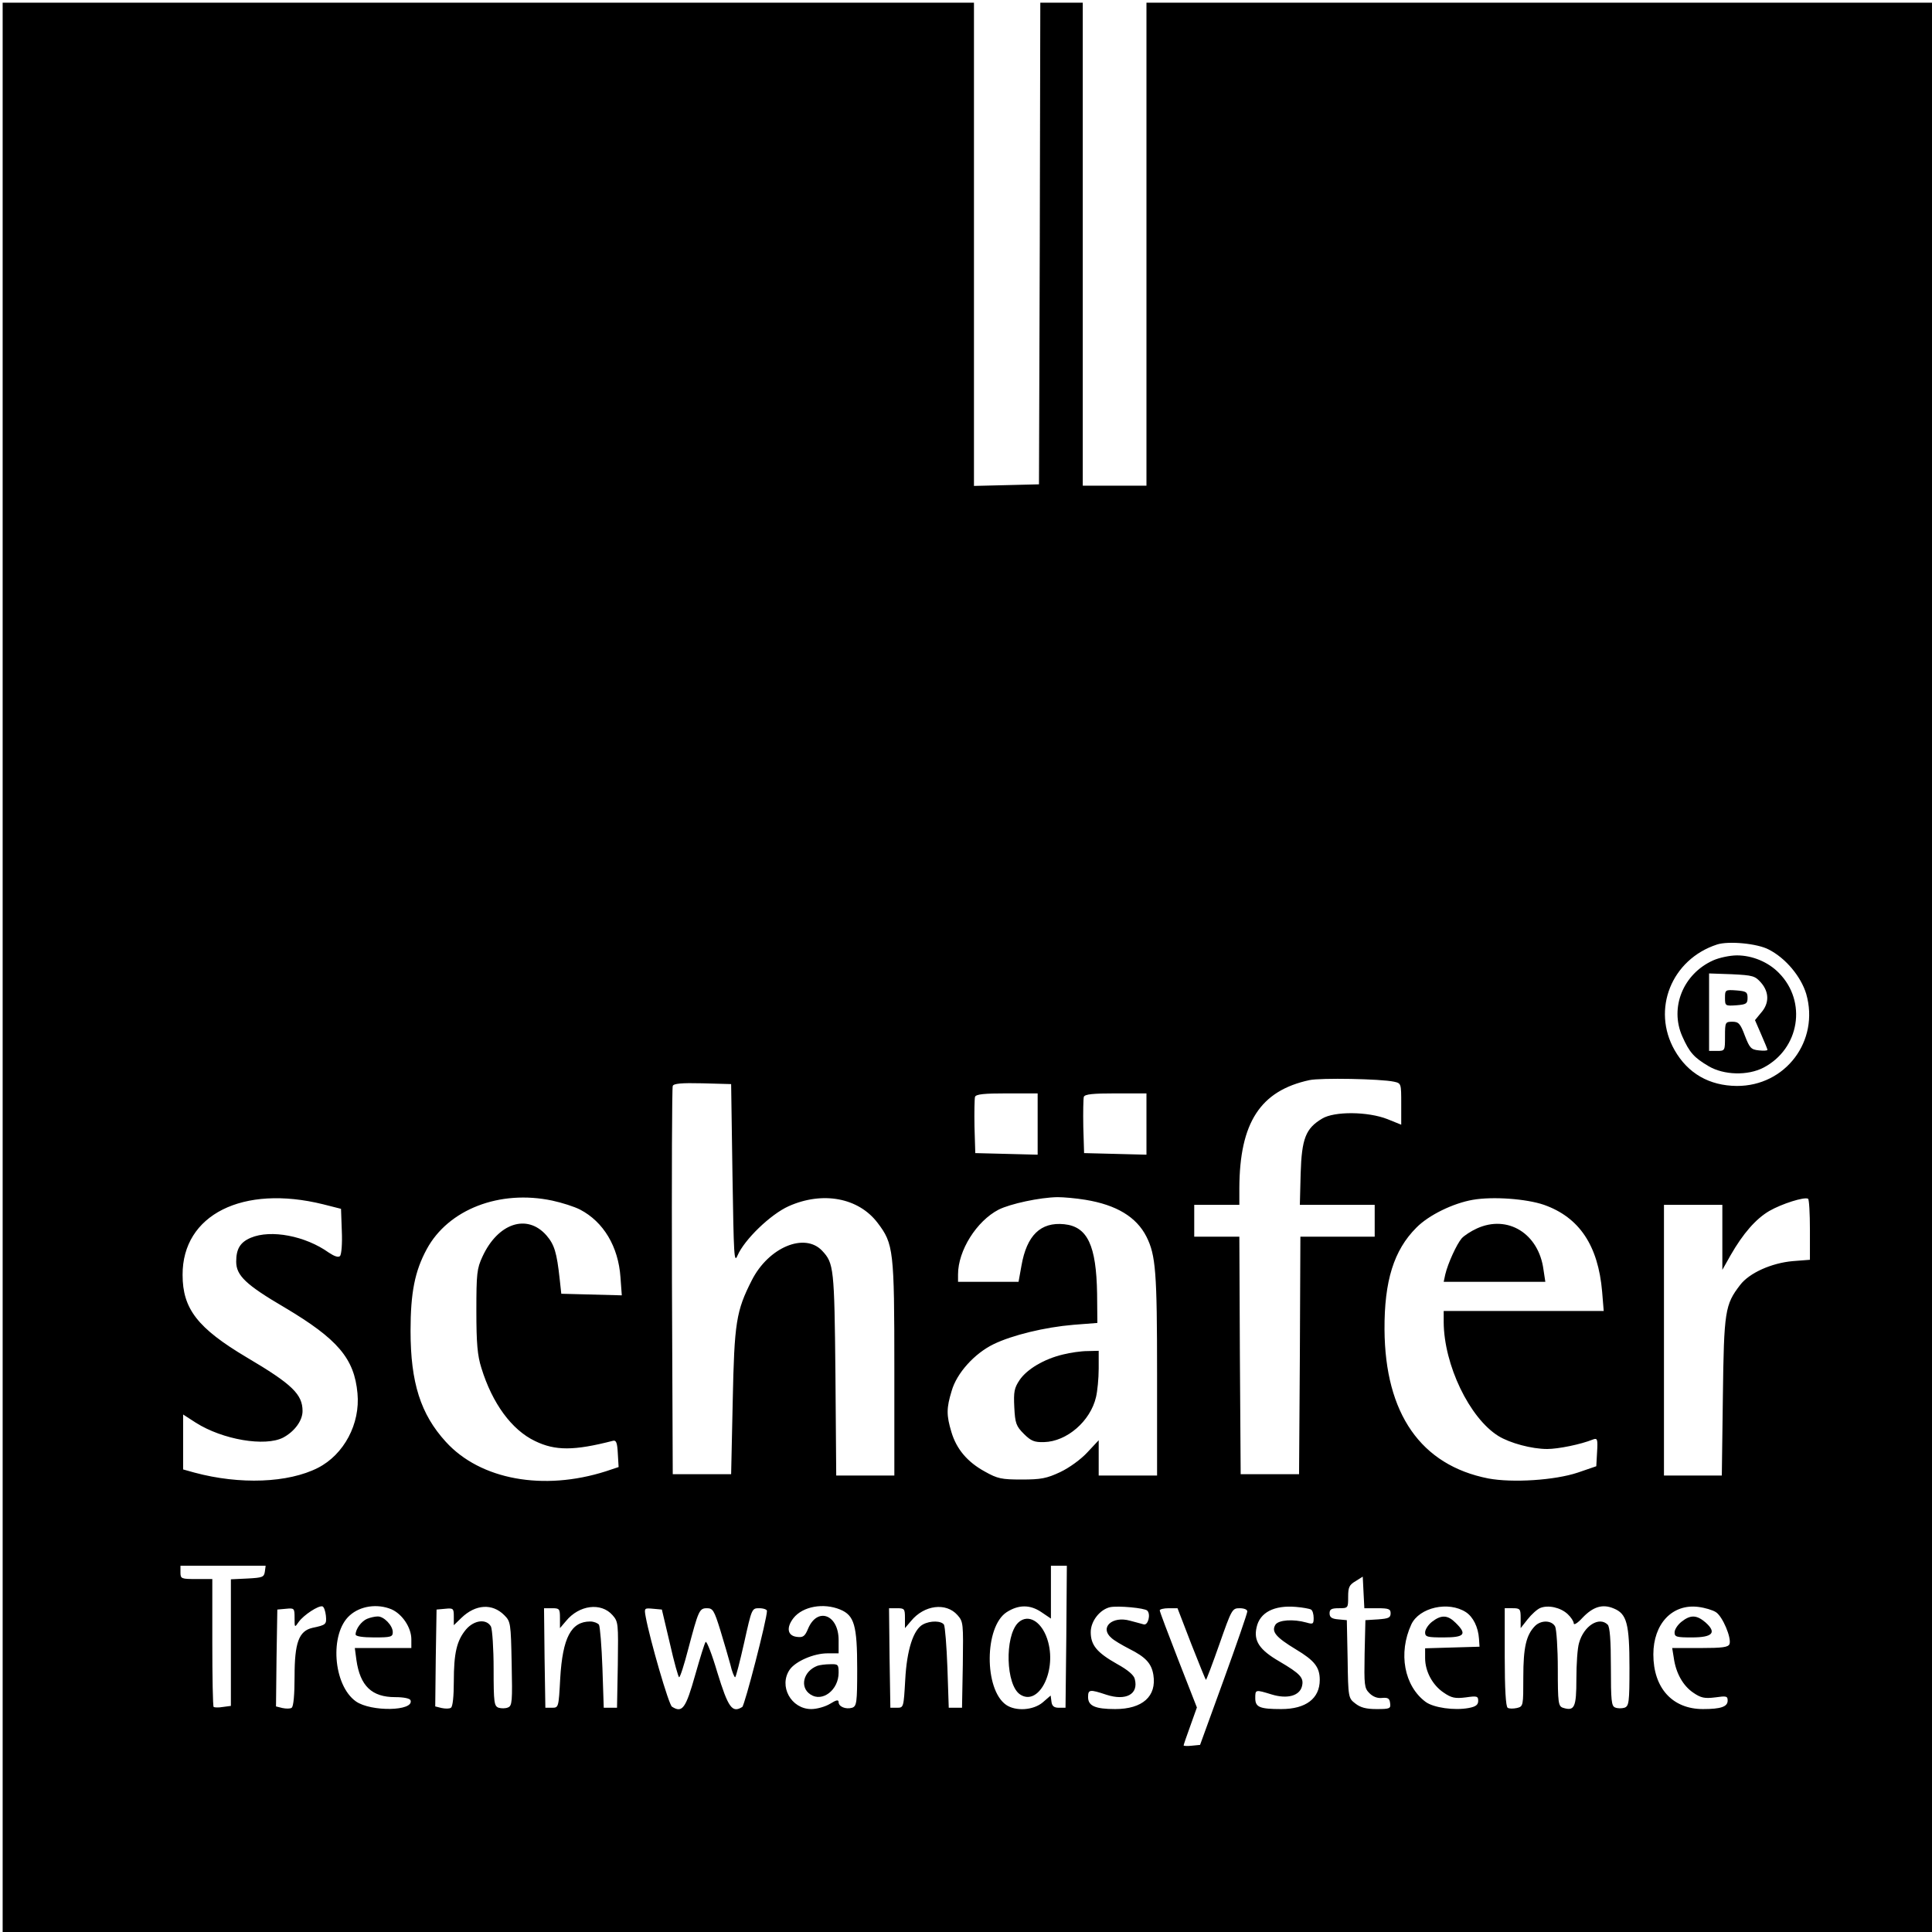 <?xml version="1.0" standalone="no"?>
<!DOCTYPE svg PUBLIC "-//W3C//DTD SVG 20010904//EN"
 "http://www.w3.org/TR/2001/REC-SVG-20010904/DTD/svg10.dtd">
<svg version="1.0" xmlns="http://www.w3.org/2000/svg"
 width="728pt" height="728pt" viewBox="0 0 728 728"
 preserveAspectRatio="xMidYMid meet">
<g transform="translate(0,728) scale(0.1,-0.1)"
fill="#000000" stroke="none">
<path d="M10 3635 l0 -3635 3635 0 3635 0 0 3635 0 3635 -1480 0 -1480 0 0
-910 0 -910 -120 0 -120 0 0 910 0 910 -80 0 -80 0 -2 -907 -3 -908 -122 -3
-123 -3 0 911 0 910 -1830 0 -1830 0 0 -3635z m6655 67 c63 -32 121 -101 141
-167 51 -177 -78 -348 -262 -347 -103 1 -184 47 -234 135 -87 153 -12 342 160
398 43 14 152 4 195 -19z m-1412 -498 c27 -6 27 -7 27 -84 l0 -78 -52 21 c-74
29 -200 30 -246 2 -62 -37 -77 -75 -81 -207 l-3 -118 141 0 141 0 0 -60 0 -60
-140 0 -140 0 -2 -447 -3 -448 -110 0 -110 0 -3 448 -2 447 -85 0 -85 0 0 60
0 60 85 0 85 0 0 63 c1 247 79 367 264 407 42 9 269 5 319 -6z m-2493 -349 c5
-308 6 -337 19 -306 26 60 124 155 193 186 128 57 263 32 335 -63 60 -79 63
-102 63 -549 l0 -403 -109 0 -110 0 -3 383 c-4 400 -6 417 -50 464 -66 70
-202 13 -265 -111 -59 -116 -66 -159 -72 -456 l-6 -275 -110 0 -110 0 -3 725
c-1 399 0 731 3 738 3 9 32 12 112 10 l108 -3 5 -340z m1150 190 l0 -116 -117
3 -118 3 -3 99 c-1 55 0 106 2 113 4 10 34 13 121 13 l115 0 0 -115z m410 0
l0 -116 -117 3 -118 3 -3 99 c-1 55 0 106 2 113 4 10 34 13 121 13 l115 0 0
-115z m-3102 -303 l67 -17 3 -84 c2 -46 -1 -88 -7 -94 -6 -6 -21 -1 -42 13
-88 63 -218 88 -294 56 -40 -17 -55 -42 -55 -90 0 -52 36 -87 183 -173 200
-119 262 -192 274 -323 11 -115 -51 -231 -149 -281 -112 -57 -294 -64 -465
-18 l-43 12 0 103 0 104 48 -31 c101 -64 261 -91 329 -56 43 23 73 64 73 100
0 63 -39 101 -210 202 -185 110 -242 183 -242 311 -1 227 227 341 530 266z
m863 14 c37 -8 84 -23 105 -34 88 -46 144 -139 152 -255 l5 -68 -114 3 -114 3
-6 55 c-11 101 -20 130 -50 165 -73 83 -183 46 -241 -80 -21 -45 -23 -64 -23
-205 0 -122 4 -168 19 -215 41 -133 114 -233 202 -275 76 -37 147 -37 294 1
12 3 16 -8 18 -48 l3 -51 -48 -16 c-235 -75 -473 -32 -603 111 -95 104 -133
223 -133 418 0 144 16 225 61 308 81 150 275 225 473 183z m2009 3 c116 -19
192 -64 230 -139 35 -70 40 -132 40 -520 l0 -380 -110 0 -110 0 0 66 0 67 -43
-46 c-24 -26 -68 -58 -102 -74 -51 -24 -73 -28 -145 -28 -76 0 -91 3 -139 30
-66 36 -107 85 -126 149 -19 63 -19 90 1 155 19 67 86 141 158 176 70 34 193
64 301 73 l90 7 -1 110 c-3 182 -36 253 -124 262 -89 9 -141 -42 -161 -156
l-11 -61 -114 0 -114 0 0 28 c0 90 70 201 153 244 44 22 155 46 222 47 22 0
69 -4 105 -10z m1728 -19 c133 -47 204 -153 219 -327 l6 -73 -302 0 -301 0 0
-42 c1 -161 97 -361 206 -429 44 -27 126 -49 184 -49 41 0 126 17 173 36 16 6
18 1 15 -47 l-3 -54 -70 -24 c-87 -29 -246 -39 -337 -22 -254 50 -389 244
-391 561 -1 183 35 299 120 384 46 47 138 92 213 105 75 13 201 4 268 -19z
m1002 -94 l0 -113 -64 -5 c-81 -7 -165 -45 -199 -90 -57 -74 -61 -98 -65 -420
l-4 -298 -109 0 -109 0 0 510 0 510 110 0 110 0 0 -122 0 -123 31 55 c47 82
95 137 146 167 47 27 132 54 146 46 4 -2 7 -55 7 -117z m-5822 -1288 c-3 -21
-9 -23 -65 -26 l-63 -3 0 -238 0 -239 -30 -4 c-17 -3 -32 -2 -35 0 -3 3 -5
113 -5 244 l0 238 -60 0 c-57 0 -60 1 -60 25 l0 25 161 0 160 0 -3 -22z m3020
-245 l-3 -268 -25 0 c-18 0 -26 6 -28 23 l-3 23 -30 -26 c-36 -30 -102 -34
-138 -9 -83 58 -82 294 2 349 45 29 88 29 130 1 l37 -25 0 99 0 100 30 0 30 0
-2 -267z m1172 107 c43 0 50 -3 50 -19 0 -17 -8 -20 -47 -23 l-48 -3 -3 -127
c-2 -118 -1 -129 18 -148 14 -14 31 -20 48 -18 22 2 28 -2 30 -19 3 -21 0 -23
-51 -23 -40 0 -61 6 -80 21 -26 20 -27 22 -29 167 l-3 147 -32 3 c-25 2 -33 8
-33 23 0 15 7 19 35 19 35 0 35 1 35 43 0 36 4 45 28 59 l27 17 3 -60 3 -59
49 0z m-3962 -28 c3 -33 1 -35 -51 -46 -51 -12 -67 -56 -67 -183 0 -68 -4
-114 -11 -118 -5 -4 -21 -4 -35 -1 l-24 6 2 183 3 182 33 3 c31 3 32 2 32 -35
0 -37 0 -37 16 -14 19 26 74 62 89 58 6 -2 11 -18 13 -35z m247 24 c41 -18 75
-69 75 -113 l0 -33 -106 0 -107 0 6 -45 c14 -98 58 -140 146 -140 33 0 56 -5
58 -12 14 -41 -149 -44 -206 -4 -86 61 -100 256 -23 324 40 36 104 45 157 23z
m425 -22 c24 -24 25 -29 28 -183 3 -142 2 -159 -14 -165 -9 -4 -25 -4 -35 -1
-17 6 -19 19 -19 146 0 78 -5 149 -10 160 -17 30 -63 25 -94 -11 -35 -42 -46
-89 -46 -197 0 -54 -4 -95 -11 -98 -5 -4 -21 -4 -35 -1 l-24 6 2 183 3 182 33
3 c30 3 32 1 32 -29 l0 -33 29 28 c53 51 116 55 161 10z m408 0 c22 -25 22
-31 20 -187 l-3 -162 -25 0 -25 0 -5 150 c-3 83 -9 156 -13 163 -5 6 -19 12
-33 12 -72 0 -104 -61 -113 -214 -6 -110 -6 -111 -31 -111 l-25 0 -3 188 -2
187 30 0 c28 0 30 -2 30 -37 l0 -38 23 27 c49 60 132 71 175 22z m858 21 c53
-22 64 -59 64 -224 0 -127 -2 -140 -19 -146 -24 -7 -51 4 -51 21 0 10 -8 9
-32 -6 -18 -11 -50 -20 -71 -20 -76 0 -124 87 -81 149 22 31 90 61 142 61 l42
0 0 50 c0 96 -80 126 -115 43 -12 -29 -19 -34 -42 -31 -36 4 -41 35 -13 71 35
44 113 58 176 32z m442 -21 c22 -25 22 -31 20 -187 l-3 -162 -25 0 -25 0 -5
150 c-3 83 -9 156 -13 163 -10 15 -51 16 -79 1 -36 -19 -61 -95 -67 -209 -6
-104 -6 -105 -31 -105 l-25 0 -3 188 -2 187 30 0 c28 0 30 -2 30 -37 l0 -38
23 27 c49 60 132 71 175 22z m715 17 c14 -14 3 -56 -13 -52 -8 2 -32 9 -52 14
-67 19 -116 -26 -70 -65 9 -9 40 -27 67 -41 62 -31 84 -55 91 -98 13 -81 -41
-129 -144 -129 -75 0 -102 12 -102 45 0 29 6 30 69 9 74 -24 122 2 107 59 -3
15 -27 35 -67 57 -76 43 -99 71 -99 120 0 41 34 85 73 94 30 6 130 -3 140 -13z
m617 4 c6 -3 10 -18 10 -32 0 -23 -3 -24 -27 -17 -50 14 -105 10 -117 -8 -16
-26 1 -47 77 -93 70 -42 90 -67 90 -115 0 -70 -52 -110 -145 -110 -81 0 -98 7
-98 41 0 33 0 33 62 14 59 -18 105 -5 114 31 8 32 -6 47 -86 94 -74 43 -97 77
-85 128 12 56 66 84 148 77 26 -2 52 -7 57 -10z m584 -10 c27 -18 46 -56 49
-100 l2 -30 -102 -3 -103 -3 0 -37 c0 -50 28 -102 70 -130 29 -20 43 -23 83
-18 42 6 47 5 47 -13 0 -15 -9 -22 -36 -27 -54 -10 -132 1 -162 23 -81 60
-104 184 -54 292 30 64 140 89 206 46z m383 -7 c13 -12 23 -28 23 -35 0 -8 15
1 33 21 40 42 76 53 118 35 49 -20 59 -57 59 -223 0 -132 -2 -145 -19 -151
-10 -3 -26 -3 -35 1 -14 5 -16 26 -16 153 0 101 -4 151 -12 159 -32 32 -90 -4
-108 -69 -6 -19 -10 -80 -10 -135 0 -108 -7 -123 -51 -109 -17 6 -19 19 -19
146 0 78 -5 149 -10 160 -13 24 -53 25 -76 2 -33 -34 -44 -80 -44 -192 0 -109
0 -111 -24 -117 -14 -3 -30 -3 -35 1 -7 4 -11 72 -11 191 l0 184 30 0 c28 0
30 -3 30 -37 l0 -38 26 33 c15 19 36 38 48 43 30 12 76 2 103 -23z m559 7 c25
-16 59 -97 51 -120 -5 -12 -26 -15 -111 -15 l-105 0 6 -37 c8 -58 35 -105 73
-131 29 -20 43 -23 83 -18 42 6 47 5 47 -12 0 -23 -25 -32 -93 -32 -115 0
-187 79 -187 206 0 115 71 191 169 179 25 -3 55 -12 67 -20z m-3942 -117 c16
-71 32 -128 35 -128 4 0 19 47 34 105 39 147 42 155 71 155 22 0 27 -8 50 -82
14 -46 31 -104 38 -130 6 -27 15 -48 18 -48 3 0 18 59 34 130 29 130 29 130
57 130 16 0 29 -5 29 -10 0 -32 -84 -356 -93 -362 -38 -24 -53 -3 -94 130 -20
68 -40 119 -44 115 -4 -4 -21 -60 -39 -123 -36 -128 -49 -146 -88 -121 -12 7
-83 252 -99 339 -6 33 -5 33 28 30 l33 -3 30 -127z m1965 -3 c29 -74 54 -135
55 -135 2 0 25 61 51 135 46 131 48 135 76 135 17 0 29 -5 29 -12 0 -7 -40
-123 -89 -258 l-89 -245 -31 -3 c-17 -2 -31 -1 -31 1 0 2 11 35 25 73 l25 70
-70 179 c-38 98 -70 182 -70 187 0 4 15 8 34 8 l33 0 52 -135z"/>
<path d="M6455 3661 c-113 -51 -164 -178 -116 -286 27 -61 44 -80 100 -113 57
-33 146 -36 206 -5 136 71 165 249 58 357 -40 41 -100 66 -158 66 -27 0 -68
-9 -90 -19z m181 -84 c31 -36 31 -78 0 -113 l-23 -28 23 -53 c13 -30 24 -56
24 -59 0 -3 -15 -4 -32 -2 -30 3 -35 9 -53 55 -17 46 -24 53 -47 53 -27 0 -28
-2 -28 -55 0 -54 0 -55 -30 -55 l-30 0 0 146 0 146 86 -3 c79 -4 87 -6 110
-32z"/>
<path d="M6500 3520 c0 -30 1 -31 43 -28 37 3 42 6 42 28 0 22 -5 25 -42 28
-42 3 -43 2 -43 -28z"/>
<path d="M4005 2176 c-71 -17 -135 -55 -163 -96 -20 -30 -23 -44 -20 -103 3
-60 7 -71 36 -100 27 -27 40 -32 76 -31 86 2 175 79 196 170 5 21 10 69 10
107 l0 67 -42 -1 c-24 0 -66 -6 -93 -13z"/>
<path d="M5565 2651 c-22 -10 -48 -27 -57 -37 -19 -22 -52 -94 -62 -136 l-6
-28 191 0 192 0 -7 46 c-18 136 -135 208 -251 155z"/>
<path d="M3836 1165 c-51 -52 -46 -235 8 -270 68 -45 136 82 106 196 -20 77
-75 112 -114 74z"/>
<path d="M1383 1180 c-21 -9 -43 -38 -43 -59 0 -7 27 -11 70 -11 63 0 70 2 70
20 0 25 -34 60 -57 59 -10 0 -28 -4 -40 -9z"/>
<path d="M3080 1003 c-53 -20 -68 -81 -26 -108 45 -30 106 17 106 82 0 31 -2
33 -32 32 -18 0 -40 -3 -48 -6z"/>
<path d="M5396 1169 c-14 -11 -26 -29 -26 -40 0 -17 8 -19 70 -19 79 0 89 12
45 55 -30 30 -54 31 -89 4z"/>
<path d="M6336 1169 c-14 -11 -26 -29 -26 -40 0 -17 7 -19 65 -19 79 0 95 18
51 57 -33 28 -56 29 -90 2z"/>
</g>
</svg>
